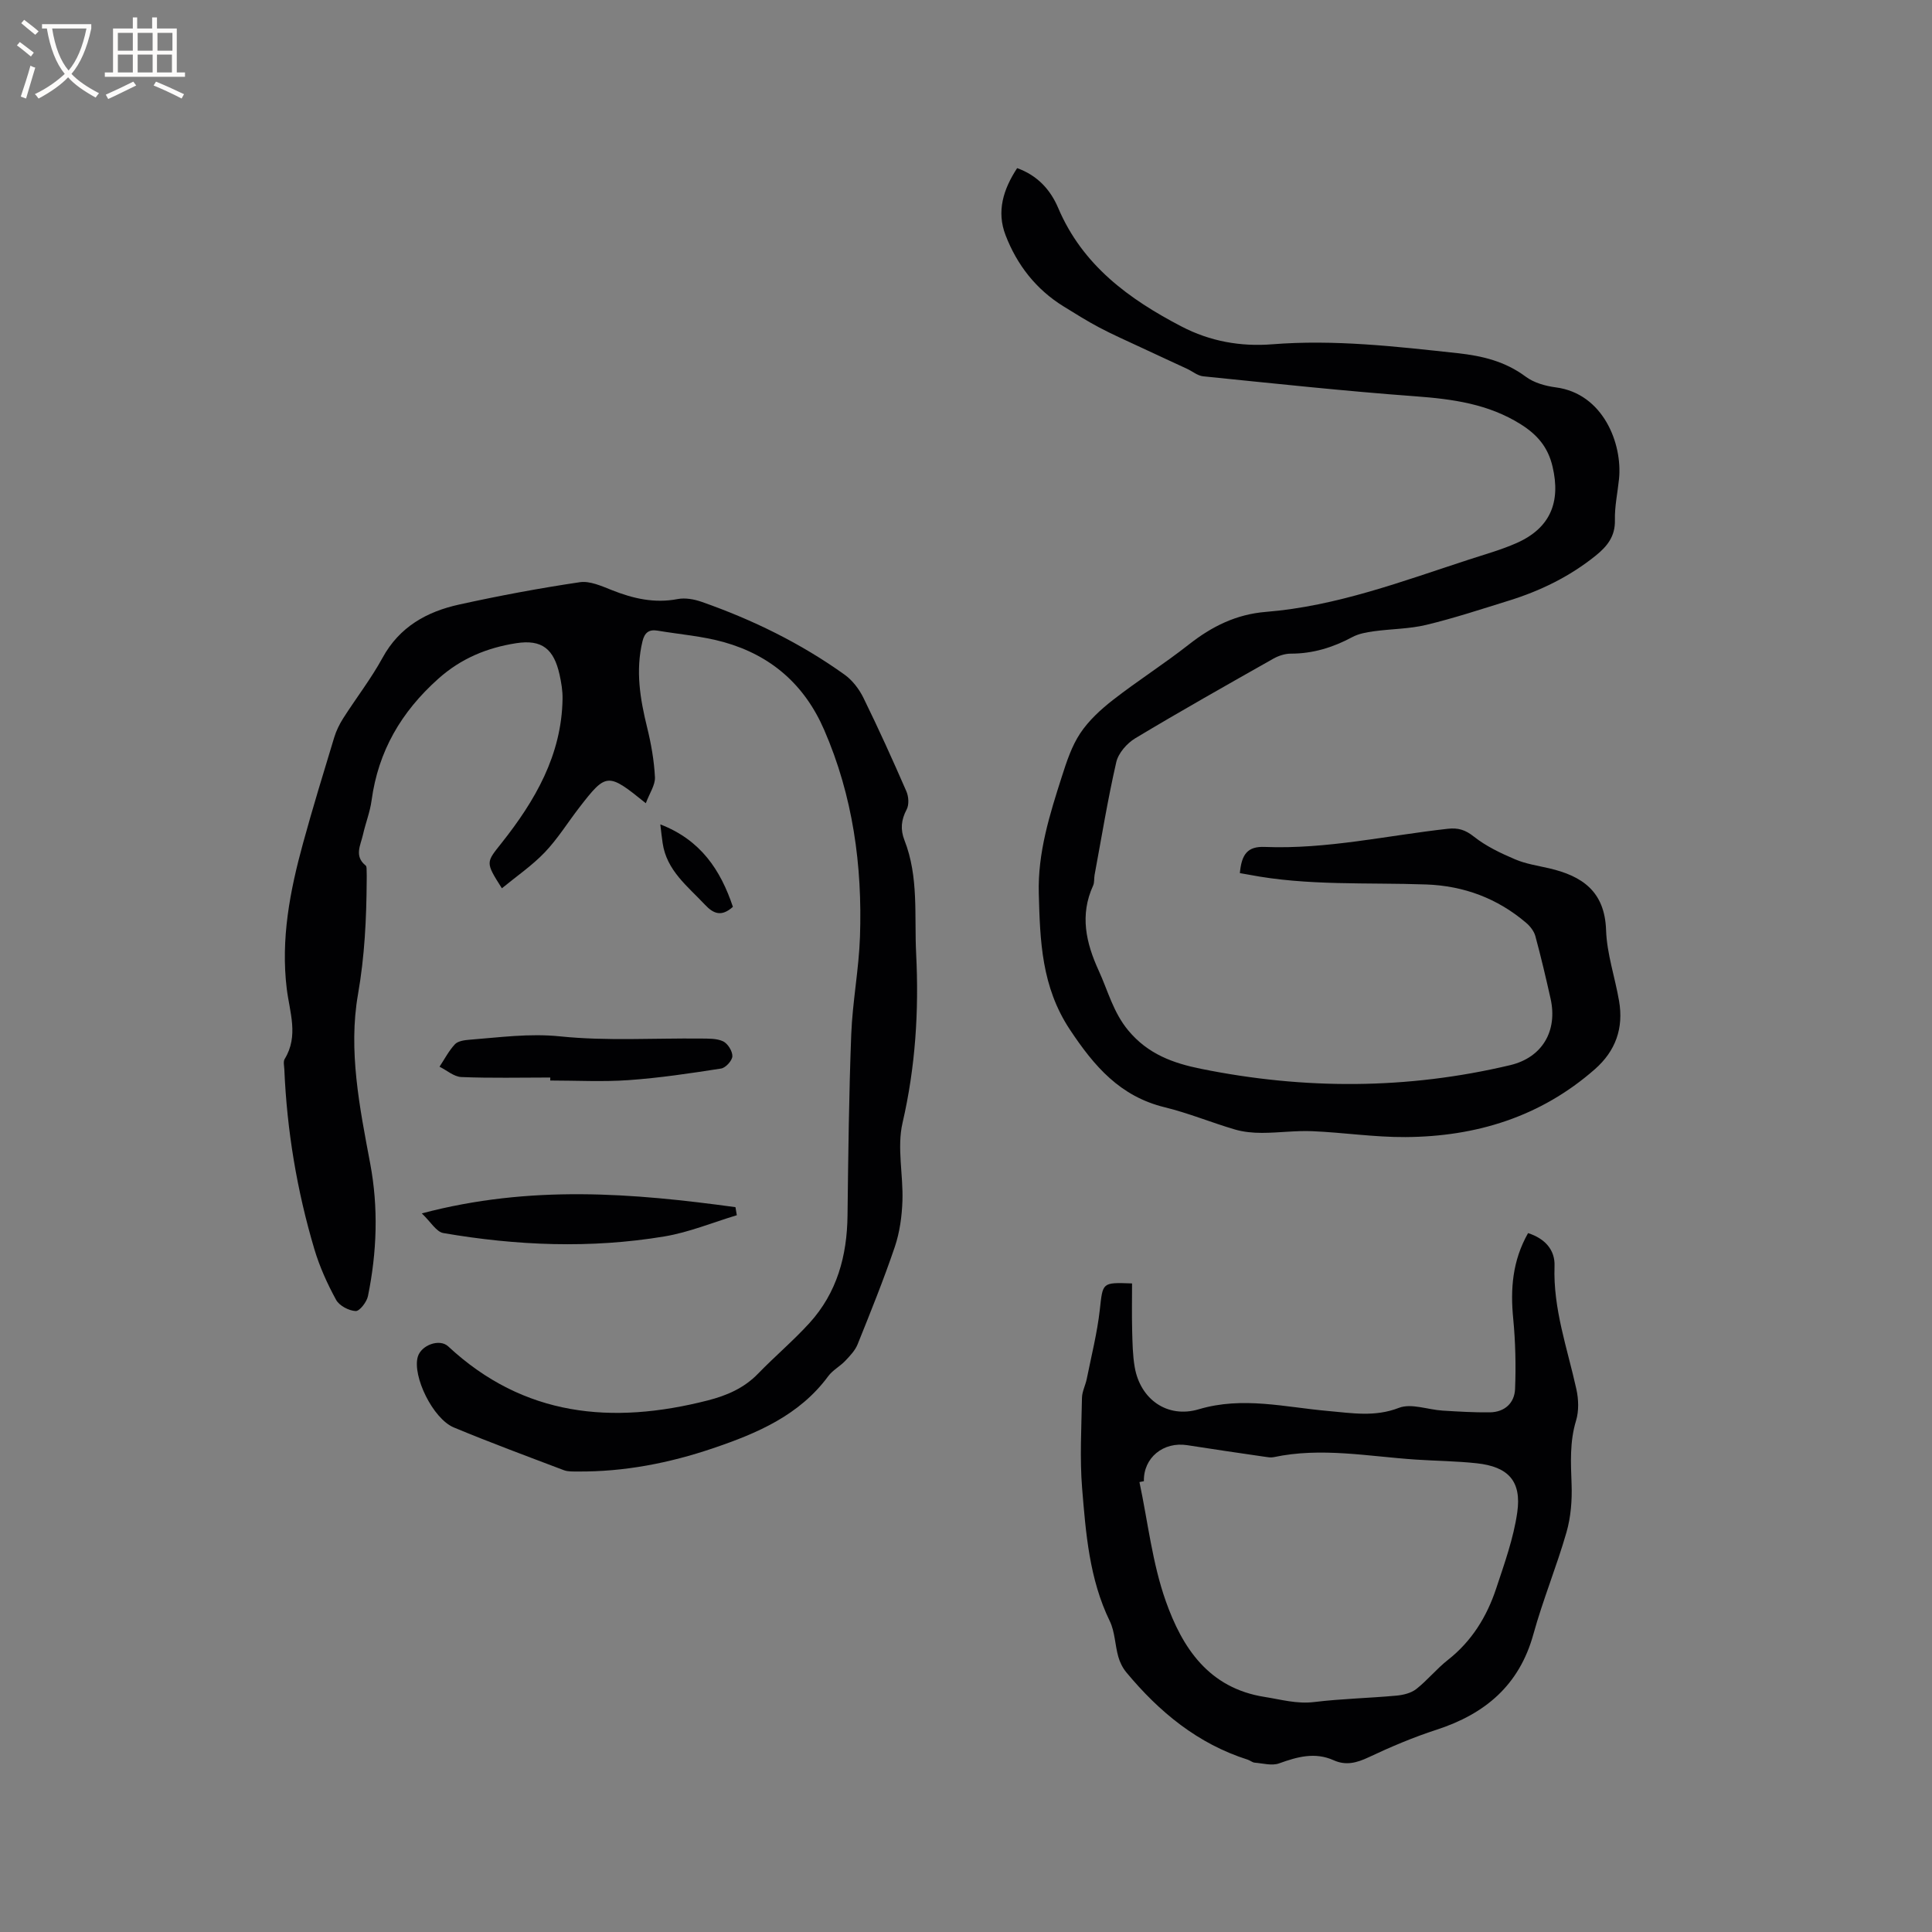 <svg enable-background="new 0 0 400 400" viewBox="0 0 400 400" xmlns="http://www.w3.org/2000/svg"><rect x="0" y="0" width="400" height="400" fill="#808080" stroke="none"/><g fill="#010103"><path d="m133.71 166.3c-7.88-6.37-8.17-6.35-13.75.86-2.4 3.1-4.48 6.49-7.17 9.31-2.63 2.75-5.84 4.94-8.88 7.44-3.46-5.44-3.29-5.31-.06-9.38 6.94-8.76 12.44-18.21 12.62-29.84.03-1.67-.26-3.38-.62-5.02-1.18-5.28-3.61-7.34-8.99-6.5-5.96.93-11.37 3.11-16.13 7.37-7.68 6.87-12.42 14.99-13.8 25.19-.32 2.39-1.25 4.7-1.78 7.08-.48 2.16-1.88 4.44.56 6.39.24.19.18.8.2 1.22.03.63.02 1.27.01 1.91-.05 7.88-.42 15.64-1.8 23.53-2.04 11.65.34 23.42 2.52 35.01 1.73 9.18 1.4 18.37-.46 27.48-.25 1.22-1.74 3.14-2.55 3.09-1.43-.08-3.39-1.11-4.05-2.33-1.82-3.32-3.41-6.85-4.49-10.47-3.61-12.13-5.68-24.54-6.22-37.2-.03-.74-.26-1.65.07-2.19 2.94-4.78 1.02-9.7.43-14.53-1.26-10.32.66-20.26 3.36-30.1 2.01-7.35 4.25-14.64 6.46-21.93.42-1.39 1.09-2.75 1.87-3.98 2.68-4.2 5.76-8.17 8.14-12.52 3.51-6.43 9.18-9.56 15.88-11.03 8.26-1.82 16.6-3.38 24.96-4.62 2.09-.31 4.52.8 6.64 1.64 4.41 1.75 8.81 2.77 13.61 1.85 1.57-.3 3.42.03 4.96.57 10.54 3.69 20.52 8.57 29.61 15.08 1.63 1.17 3.02 2.99 3.91 4.81 3.12 6.36 6.05 12.83 8.88 19.33.48 1.09.59 2.79.06 3.78-1.14 2.15-1.32 4.14-.46 6.34 3 7.63 2.03 15.65 2.43 23.56.59 11.8-.14 23.38-2.82 34.98-1.18 5.11.16 10.75-.02 16.14-.11 3.2-.56 6.51-1.58 9.53-2.31 6.81-5.01 13.49-7.7 20.17-.51 1.28-1.58 2.39-2.55 3.42-1.09 1.15-2.61 1.93-3.53 3.18-5.99 8.13-14.75 11.84-23.84 14.92-9.08 3.08-18.42 4.9-28.06 4.82-.95-.01-1.97.05-2.83-.27-7.62-2.89-15.27-5.72-22.79-8.85-4.35-1.81-8.62-10.66-7.46-14.64.71-2.42 4.51-3.81 6.29-2.15 15.66 14.57 33.96 16.24 53.72 11.2 3.98-1.02 7.54-2.55 10.46-5.57 3.46-3.57 7.29-6.8 10.63-10.47 5.69-6.26 7.77-13.89 7.87-22.23.15-12.5.29-25.01.77-37.51.26-6.76 1.58-13.48 1.81-20.24.5-14.75-1.46-29.12-7.42-42.83-4.09-9.42-11.06-15.42-20.75-18.15-4.45-1.25-9.15-1.61-13.73-2.38-1.78-.3-2.69.39-3.13 2.2-1.47 6.08-.49 11.96.97 17.88.83 3.37 1.44 6.84 1.61 10.29.07 1.6-1.12 3.29-1.89 5.36z"/><path d="m210.59 34.81c4.19 1.5 6.88 4.45 8.49 8.23 5.03 11.86 14.63 18.88 25.55 24.56 5.89 3.07 12.22 4.2 18.78 3.68 12.87-1.02 25.59.45 38.35 1.84 5.17.56 9.87 1.7 14.13 4.87 1.69 1.26 4.07 1.93 6.22 2.21 9.84 1.28 13.83 11.69 13.09 18.96-.29 2.85-.92 5.7-.85 8.53.08 3.39-1.63 5.46-4.03 7.39-5.37 4.31-11.42 7.26-17.95 9.28-5.66 1.76-11.3 3.62-17.06 5.01-3.53.85-7.27.83-10.89 1.33-1.52.21-3.14.5-4.47 1.22-4 2.14-8.15 3.42-12.72 3.41-1.2 0-2.52.44-3.58 1.03-9.58 5.42-19.18 10.83-28.62 16.5-1.71 1.03-3.49 3.07-3.92 4.94-1.77 7.72-3.04 15.56-4.49 23.36-.13.73-.01 1.55-.3 2.19-2.8 6.1-1.48 11.86 1.16 17.62 1.92 4.18 2.99 8.61 6.13 12.39 4.08 4.9 9.3 6.77 15.06 7.93 21.38 4.33 42.73 4.29 63.99-.76 6.66-1.58 9.86-7.09 8.37-13.77-.97-4.34-1.99-8.67-3.15-12.95-.28-1.02-1.08-2.05-1.92-2.76-5.94-5.06-12.89-7.65-20.66-7.93-12.27-.44-24.6.32-36.77-2.03-.61-.12-1.22-.21-1.83-.32.36-3.92 1.59-5.57 5.16-5.42 12.82.51 25.28-2.36 37.89-3.76 2.12-.24 3.63.21 5.4 1.62 2.51 1.99 5.54 3.43 8.52 4.7 2.21.95 4.68 1.31 7.05 1.86 6.85 1.59 11.53 4.77 11.8 12.8.16 4.91 1.85 9.76 2.69 14.67.97 5.61-.7 10.35-5.02 14.14-11.22 9.85-24.57 13.95-39.21 14.04-6.43.04-12.85-.95-19.29-1.22-3.47-.15-6.96.35-10.44.35-1.86 0-3.79-.18-5.57-.7-4.87-1.43-9.61-3.4-14.53-4.6-9.24-2.25-14.59-8.46-19.66-16.11-5.86-8.86-6.16-18.34-6.42-28.16-.23-8.44 2.25-16.32 4.77-24.19.99-3.09 2.04-6.31 3.81-8.97 1.76-2.65 4.26-4.94 6.8-6.92 5.1-3.97 10.58-7.45 15.66-11.44 4.78-3.76 9.81-6.28 16.02-6.78 14.6-1.18 28.23-6.34 42.01-10.83 3.31-1.08 6.7-2.02 9.88-3.43 6.96-3.09 9.15-8.47 7.42-15.81-.95-4.07-3.18-6.62-6.57-8.76-6.71-4.22-14.1-5.23-21.82-5.8-14.67-1.08-29.31-2.66-43.95-4.14-1.16-.12-2.24-1.05-3.37-1.57-3.22-1.5-6.45-2.97-9.66-4.48-2.84-1.33-5.71-2.59-8.47-4.05-2.52-1.33-4.95-2.86-7.38-4.36-5.71-3.52-9.66-8.59-12.03-14.76-1.9-4.92-.47-9.51 2.4-13.88z"/><path d="m316.37 255.3c3.51 1.13 5.6 3.48 5.48 6.81-.32 8.88 2.67 17.09 4.53 25.54.45 2.07.53 4.47-.07 6.46-1.34 4.39-1.09 8.74-.93 13.2.12 3.3-.15 6.76-1.05 9.91-2.04 7.11-4.89 14-6.86 21.13-2.92 10.57-9.99 16.5-20.04 19.77-4.81 1.56-9.5 3.55-14.08 5.71-2.47 1.16-4.7 1.75-7.23.61-3.89-1.74-7.53-.71-11.3.65-1.47.53-3.35-.01-5.04-.15-.5-.04-.95-.46-1.45-.62-10.34-3.28-18.32-9.87-25.12-18.06-.77-.92-1.36-2.11-1.68-3.26-.69-2.44-.69-5.16-1.77-7.38-4.23-8.72-4.95-18.14-5.72-27.51-.5-6.19-.14-12.45-.03-18.68.02-1.33.73-2.63 1-3.98.95-4.74 2.15-9.46 2.69-14.25.64-5.68.39-5.71 6.68-5.48 0 3.23-.06 6.48.02 9.73.07 2.54.1 5.11.53 7.6 1.15 6.66 6.75 10.67 13.28 8.72 9.07-2.7 17.86-.42 26.76.36 4.92.43 9.66 1.29 14.66-.65 2.55-.99 5.98.38 9.03.57 3.26.2 6.53.4 9.79.36 3.08-.04 5.12-1.93 5.23-4.86.19-4.82.08-9.68-.38-14.48-.61-6.15-.19-12.01 3.07-17.77zm-79.54 51.36c-.31.06-.62.13-.92.19 1.75 8.24 2.66 16.77 5.45 24.64 3.4 9.61 8.84 18.01 20.46 19.84 3.43.54 6.66 1.49 10.25 1.06 5.66-.69 11.38-.81 17.06-1.33 1.41-.13 3.02-.52 4.09-1.36 2.32-1.82 4.21-4.19 6.54-6.02 4.93-3.87 8.06-8.94 9.99-14.75 1.72-5.19 3.61-10.43 4.38-15.8.93-6.48-1.86-9.46-8.35-10.17-4.2-.46-8.45-.49-12.67-.77-9.79-.65-19.56-2.6-29.41-.5-.59.13-1.26 0-1.88-.09-5.34-.78-10.68-1.55-16.01-2.39-4.97-.78-9.09 2.61-8.98 7.45z"/><path d="m87.33 251.22c22.5-5.96 43.72-4.19 64.94-1.29.09.56.19 1.11.28 1.67-4.99 1.5-9.89 3.54-14.99 4.39-15.26 2.54-30.57 1.92-45.78-.7-1.46-.26-2.61-2.33-4.45-4.07z"/><path d="m113.93 223.09c-6.14 0-12.28.15-18.4-.1-1.54-.06-3.02-1.39-4.53-2.14 1.04-1.57 1.92-3.29 3.19-4.65.62-.66 1.94-.85 2.96-.93 6.26-.48 12.38-1.36 18.82-.7 9.62.99 19.41.35 29.13.45 1.56.02 3.29-.05 4.62.58.96.46 1.95 2.05 1.91 3.09-.04.91-1.39 2.39-2.34 2.54-6.36.99-12.75 1.95-19.17 2.4-5.37.38-10.8.08-16.2.08.01-.2.01-.41.01-.62z"/><path d="m136.71 170.68c8.37 3.23 12.48 9.45 15.03 17.07-2.3 2.06-3.95 1.52-5.78-.43-3.59-3.83-7.95-7.09-8.77-12.79-.17-1.13-.29-2.26-.48-3.85z"/></g><path d="m6.4 11.7c-1-.8-1.9-1.6-2.9-2.3l.6-.7c.9.7 1.9 1.4 2.9 2.2zm-2.1 8.3c.7-2.1 1.4-4.2 2-6.4.2.1.6.3 1 .4-.7 2.3-1.3 4.4-1.9 6.4zm3-12.8c-1.1-.9-2.1-1.7-2.9-2.4l.6-.7c1 .8 2 1.5 3 2.4zm1.4-1.3v-.9h10.2v.9c-.9 4.2-2.3 7.3-4.1 9.4 1.3 1.4 3.2 2.7 5.7 4-.2.2-.4.5-.7.9-2.5-1.4-4.4-2.7-5.7-4.2-1.4 1.5-3.5 3-6.1 4.4 0 0 0 0-.1-.1-.3-.4-.5-.7-.7-.8 2.7-1.3 4.7-2.8 6.2-4.2-1.8-2.2-3-5.3-3.7-9.4zm9.2 0h-7.1c.6 3.8 1.7 6.7 3.4 8.7 1.7-2 2.9-4.8 3.7-8.7z" fill="#fcfbfa"/><path d="m31.6 3.6h.9v2.3h4.1v9.1h1.7v.9h-16.6v-.9h1.7v-9.1h4.1v-2.3h.9v2.3h3.1v-2.3zm-4 13.3.6.8c-1.9.9-3.8 1.9-5.8 2.8-.2-.3-.3-.6-.5-.9 2-.9 3.9-1.8 5.7-2.7zm-3.2-10.1v3.7h3.1v-3.7zm0 4.5v3.7h3.1v-3.7zm4.1-4.5v3.7h3.1v-3.7zm0 4.5v3.7h3.1v-3.7zm9.1 9.1c-2.1-1.1-4.1-2-5.8-2.7l.5-.8c2.2.9 4.1 1.8 5.8 2.6zm-1.9-13.6h-3.1v3.7h3.1zm-3.2 4.5v3.7h3.1v-3.7z" fill="#fcfbfa"/></svg>